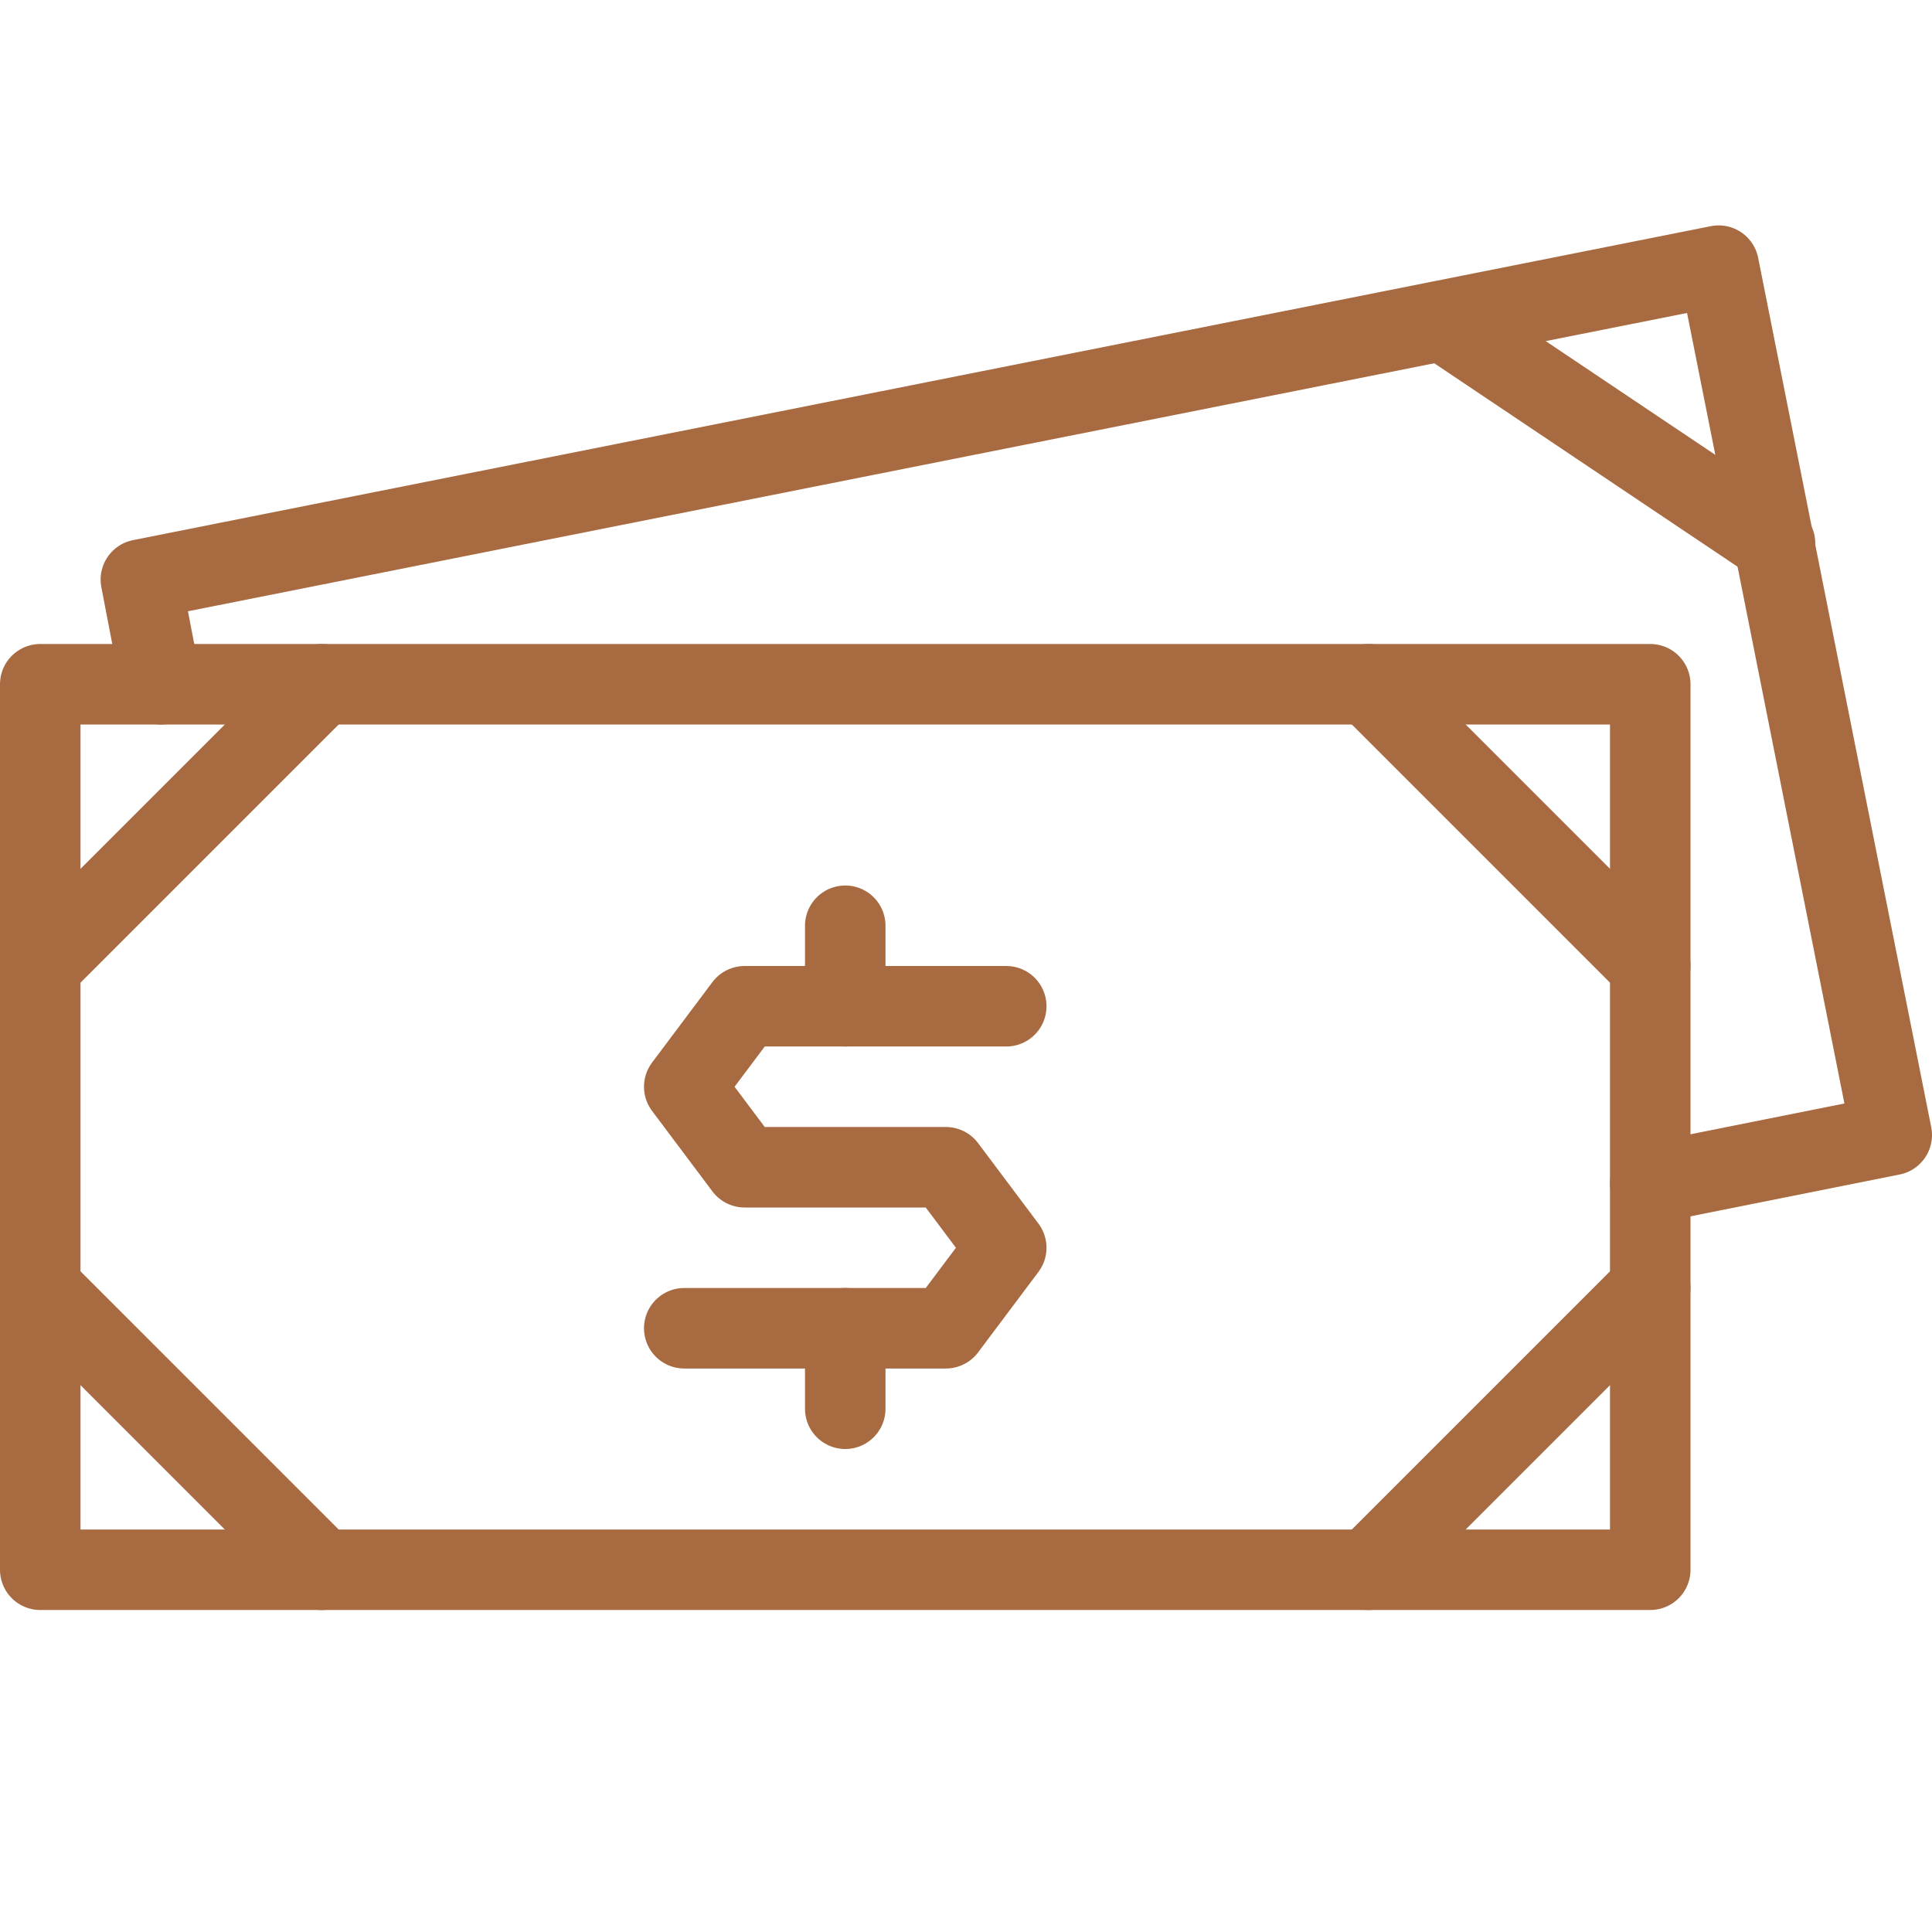 <?xml version="1.0" encoding="UTF-8"?>
<svg id="Layer_1" xmlns="http://www.w3.org/2000/svg" version="1.1" viewBox="0 0 48 48">
  <!-- Generator: Adobe Illustrator 29.0.0, SVG Export Plug-In . SVG Version: 2.1.0 Build 186)  -->
  <defs>
    <style>
      .st0 {
        fill: none;
        stroke: #a86a40;
        stroke-linecap: round;
        stroke-linejoin: round;
        stroke-width: 2px;
      }
    </style>
  </defs>
  <path class="st0" d="M1,24l7-7"/>
  <path class="st0" d="M1,32l7,7"/>
  <path class="st0" d="M41,17H1v22h40v-22Z"/>
  <path class="st0" d="M41,24l-7-7"/>
  <path class="st0" d="M41,32l-7,7"/>
  <path class="st0" d="M4,17l-.5-2.6,39.2-7.8,4.3,21.6-6,1.2"/>
  <path class="st0" d="M44.1,13.5l-8.2-5.5"/>
  <path class="st0" d="M25,25h-6.5l-1.5,2,1.5,2h5l1.5,2-1.5,2h-6.5"/>
  <path class="st0" d="M21,25v-2"/>
  <path class="st0" d="M21,35v-2"/>
</svg>